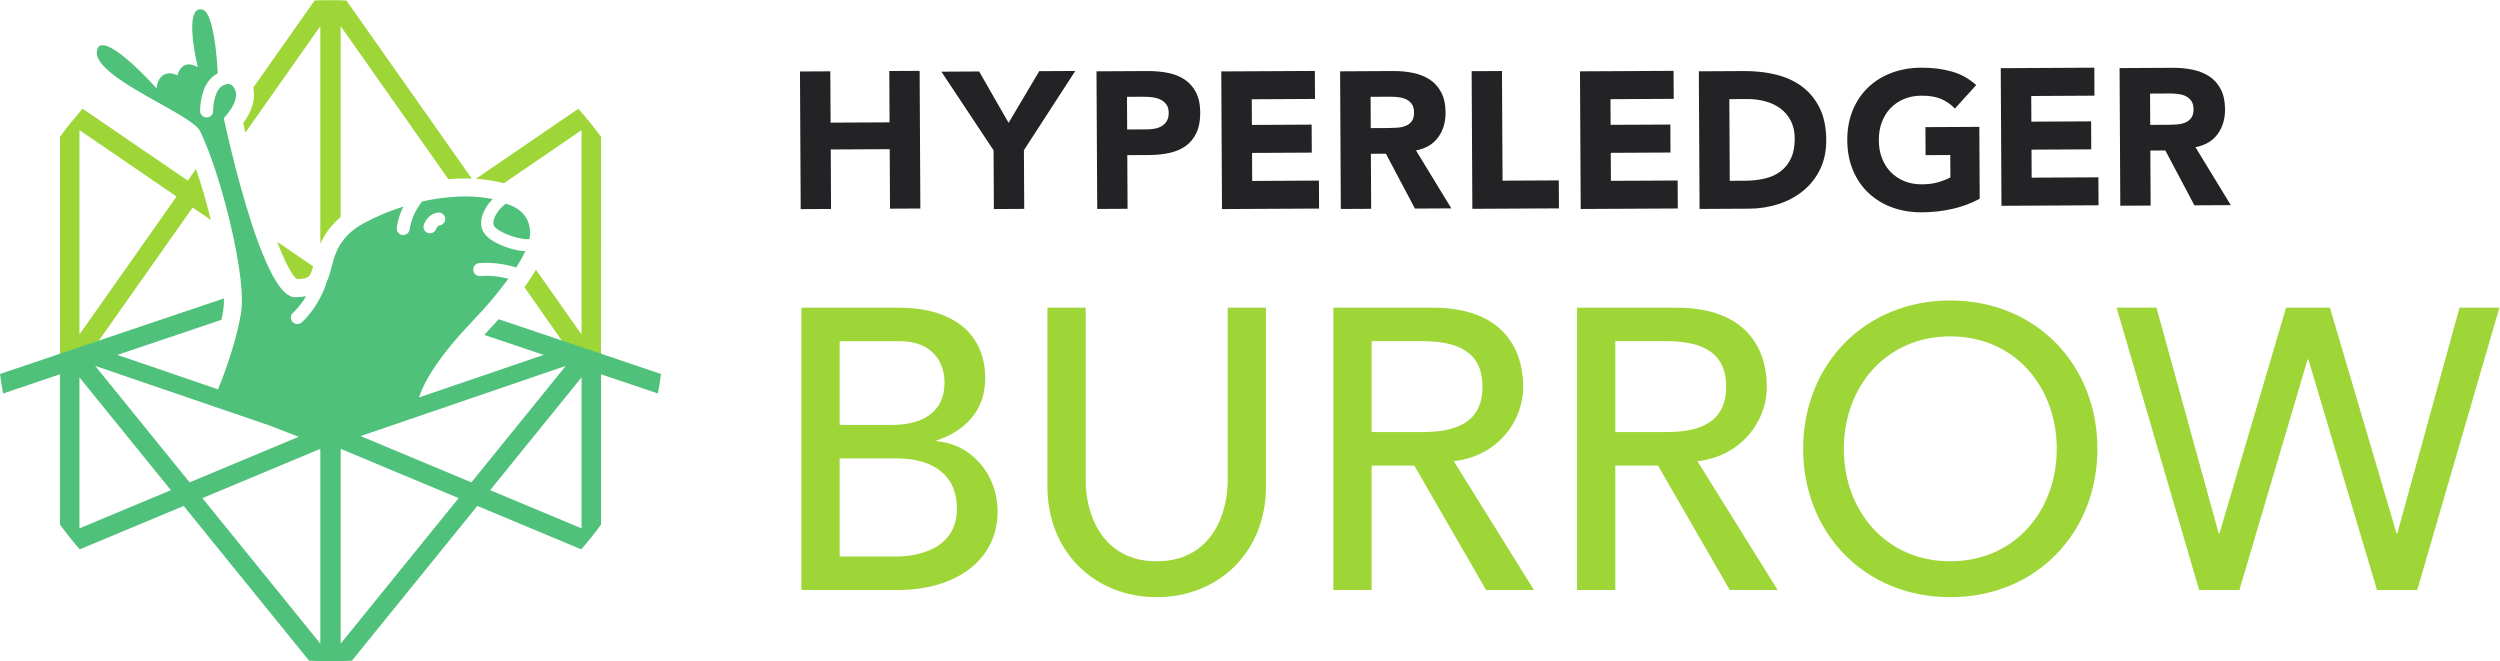 <?xml version="1.0" encoding="UTF-8" standalone="no"?>
<svg
   xmlns:dc="http://purl.org/dc/elements/1.1/"
   xmlns:cc="http://creativecommons.org/ns#"
   xmlns:rdf="http://www.w3.org/1999/02/22-rdf-syntax-ns#"
   xmlns:svg="http://www.w3.org/2000/svg"
   xmlns="http://www.w3.org/2000/svg"
   viewBox="0 0 491.853 130.093"
   height="130.093"
   width="491.853"
   xml:space="preserve"
   id="svg2"
   version="1.1"><defs
     id="defs6" /><g
     transform="matrix(1.333,0,0,-1.333,0,130.093)"
     id="g10"><g
       transform="scale(0.1)"
       id="g12"><path
         id="path14"
         style="fill:#232325;fill-opacity:1;fill-rule:nonzero;stroke:none"
         d="m 1226.11,755.313 87.02,0.46 0.46,-87.796 44.79,0.218 -1.07,203.157 -44.79,-0.227 0.41,-75.762 -87.02,-0.441 -0.42,75.734 -44.78,-0.238 1.06,-203.148 44.8,0.242 -0.46,87.801" /><path
         id="path16"
         style="fill:#232325;fill-opacity:1;fill-rule:nonzero;stroke:none"
         d="m 1466.89,667.41 44.79,0.238 -0.45,86.649 75.76,116.887 -53.13,-0.254 -45.25,-76.282 -43.48,75.813 -55.71,-0.293 77.02,-116.098 0.45,-86.66" /><path
         id="path18"
         style="fill:#232325;fill-opacity:1;fill-rule:nonzero;stroke:none"
         d="m 1686.32,833.152 c 4.2,0.039 8.61,-0.183 13.21,-0.629 4.6,-0.453 8.8,-1.546 12.51,-3.222 3.75,-1.711 6.81,-4.133 9.24,-7.281 2.4,-3.145 3.6,-7.317 3.64,-12.465 0.02,-4.785 -0.86,-8.754 -2.66,-11.914 -1.8,-3.164 -4.17,-5.657 -7.13,-7.5 -2.97,-1.832 -6.3,-3.168 -10.03,-3.93 -3.75,-0.789 -7.6,-1.199 -11.64,-1.207 l -29.85,-0.156 -0.26,48.199 z m -22.11,-165.379 -0.41,79.2 32.74,0.164 c 10.72,0.058 20.65,1.117 29.85,3.187 9.18,2.047 17.08,5.469 23.78,10.289 6.67,4.84 11.91,11.266 15.7,19.301 3.78,8.078 5.64,18.024 5.59,29.895 -0.08,12.046 -2.19,22.046 -6.36,29.957 -4.15,7.902 -9.73,14.179 -16.72,18.851 -7.04,4.637 -15.25,7.891 -24.63,9.75 -9.38,1.887 -19.36,2.778 -29.88,2.715 l -75.53,-0.391 1.08,-203.144 44.79,0.226" /><path
         id="path20"
         style="fill:#232325;fill-opacity:1;fill-rule:nonzero;stroke:none"
         d="m 1946.86,668.105 -0.21,41.297 -98.51,-0.5 -0.21,41.325 88.17,0.468 -0.22,41.325 -88.16,-0.469 -0.2,37.859 93.33,0.5 -0.23,41.324 -138.11,-0.722 1.06,-203.149 143.29,0.742" /><path
         id="path22"
         style="fill:#232325;fill-opacity:1;fill-rule:nonzero;stroke:none"
         d="m 2023.14,786.859 -0.24,46.18 29.29,0.149 c 4.03,0.039 8.13,-0.227 12.34,-0.778 4.21,-0.562 7.97,-1.621 11.23,-3.246 3.26,-1.617 5.95,-3.945 8.06,-6.992 2.12,-3.039 3.2,-7.152 3.24,-12.324 0.01,-5.551 -1.16,-9.844 -3.52,-12.922 -2.39,-3.071 -5.39,-5.34 -9.02,-6.789 -3.62,-1.473 -7.69,-2.324 -12.18,-2.649 -4.49,-0.308 -8.77,-0.476 -12.78,-0.5 z m 65.22,-118.754 53.7,0.278 -52.15,85.535 c 14.36,2.754 25.25,9.148 32.64,19.238 7.41,10.11 11.09,22.317 11.02,36.672 -0.07,11.836 -2.18,21.723 -6.35,29.652 -4.15,7.907 -9.73,14.2 -16.72,18.852 -7.05,4.641 -15.19,7.953 -24.49,9.906 -9.26,1.969 -19.1,2.918 -29.42,2.864 l -78.68,-0.43 1.03,-203.145 44.81,0.239 -0.43,81.211 22.14,0.117 42.9,-80.989" /><path
         id="path24"
         style="fill:#232325;fill-opacity:1;fill-rule:nonzero;stroke:none"
         d="m 2300.9,668.398 -0.24,41.321 -83,-0.434 -0.86,161.836 -44.77,-0.23 1.05,-203.145 127.82,0.652" /><path
         id="path26"
         style="fill:#232325;fill-opacity:1;fill-rule:nonzero;stroke:none"
         d="m 2476.3,668.234 -0.21,41.301 -98.5,-0.5 -0.23,41.324 88.17,0.469 -0.22,41.301 -88.14,-0.441 -0.22,37.863 93.32,0.496 -0.21,41.324 -138.12,-0.726 1.07,-203.149 143.29,0.738" /><path
         id="path28"
         style="fill:#232325;fill-opacity:1;fill-rule:nonzero;stroke:none"
         d="m 2576.27,709.227 -23.26,-0.133 -0.64,120.527 26.42,0.149 c 9.38,0.039 18.35,-1.098 26.87,-3.461 8.51,-2.332 15.97,-5.875 22.31,-10.633 6.33,-4.758 11.4,-10.789 15.16,-18.145 3.77,-7.351 5.7,-16.004 5.75,-25.945 0.05,-11.484 -1.76,-21.207 -5.45,-29.152 -3.7,-7.961 -8.79,-14.407 -15.27,-19.301 -6.47,-4.918 -14.16,-8.434 -23.06,-10.613 -8.87,-2.141 -18.5,-3.235 -28.83,-3.293 z m 85.08,-14.891 c 10.47,8.543 18.8,19.117 24.95,31.684 6.16,12.543 9.19,27.058 9.1,43.519 -0.08,18.555 -3.37,34.301 -9.85,47.297 -6.5,12.996 -15.21,23.488 -26.17,31.566 -10.94,8.063 -23.78,13.907 -38.43,17.461 -14.65,3.539 -30.14,5.282 -46.41,5.192 l -67.19,-0.356 1.08,-203.148 73.23,0.39 c 15.11,0.071 29.55,2.344 43.33,6.832 13.75,4.469 25.87,10.981 36.36,19.563" /><path
         id="path30"
         style="fill:#232325;fill-opacity:1;fill-rule:nonzero;stroke:none"
         d="m 2841.8,788.277 0.21,-41.32 36.46,0.184 0.19,-33.008 c -4.21,-2.324 -9.84,-4.594 -16.89,-6.828 -7.08,-2.235 -15.5,-3.371 -25.27,-3.426 -9.56,-0.039 -18.25,1.523 -26.02,4.734 -7.76,3.223 -14.45,7.723 -20.03,13.543 -5.58,5.789 -9.87,12.66 -12.88,20.59 -3.01,7.91 -4.53,16.641 -4.58,26.227 -0.06,9.359 1.38,18.078 4.29,26.113 2.95,8.062 7.16,15.023 12.67,20.906 5.55,5.863 12.17,10.403 19.9,13.719 7.75,3.289 16.4,4.969 25.97,5.008 11.48,0.074 21.06,-1.508 28.73,-4.711 7.67,-3.211 14.6,-7.969 20.76,-14.258 l 31.4,34.605 c -10.38,9.516 -22.45,16.192 -36.15,20.047 -13.7,3.856 -28.7,5.731 -44.98,5.637 -15.89,-0.074 -30.52,-2.637 -43.85,-7.707 -13.41,-5.023 -24.96,-12.207 -34.65,-21.531 -9.74,-9.348 -17.27,-20.629 -22.68,-33.844 -5.38,-13.23 -8.04,-27.965 -7.95,-44.223 0.1,-16.269 2.89,-30.976 8.42,-44.171 5.53,-13.168 13.19,-24.364 23.03,-33.583 9.81,-9.234 21.41,-16.285 34.84,-21.203 13.42,-4.89 28.09,-7.289 43.99,-7.218 14.93,0.078 29.56,1.671 43.9,4.824 14.34,3.129 28.1,8.183 41.27,15.148 l -0.56,106.172 -79.54,-0.426" /><path
         id="path32"
         style="fill:#232325;fill-opacity:1;fill-rule:nonzero;stroke:none"
         d="m 3097.3,672.934 -0.22,41.296 -98.49,-0.515 -0.22,41.336 88.17,0.465 -0.21,41.308 -88.18,-0.449 -0.19,37.863 93.31,0.5 -0.21,41.301 -138.11,-0.723 1.07,-203.144 143.28,0.762" /><path
         id="path34"
         style="fill:#232325;fill-opacity:1;fill-rule:nonzero;stroke:none"
         d="m 3202.6,837.988 c 4.06,0.02 8.15,-0.226 12.38,-0.8 4.18,-0.543 7.95,-1.618 11.2,-3.243 3.28,-1.625 5.98,-3.949 8.09,-7 2.1,-3.031 3.19,-7.148 3.23,-12.324 0.02,-5.547 -1.16,-9.844 -3.54,-12.914 -2.38,-3.07 -5.39,-5.348 -9,-6.777 -3.63,-1.485 -7.7,-2.344 -12.18,-2.66 -4.5,-0.297 -8.77,-0.485 -12.77,-0.485 l -26.43,-0.144 -0.24,46.175 z m -28.41,-165.441 -0.43,81.207 22.11,0.117 42.93,-80.973 53.7,0.278 -52.14,85.519 c 14.35,2.77 25.24,9.172 32.65,19.243 7.39,10.109 11.07,22.316 11,36.671 -0.07,11.836 -2.18,21.739 -6.33,29.653 -4.17,7.926 -9.72,14.215 -16.74,18.851 -7.04,4.633 -15.18,7.95 -24.47,9.903 -9.3,1.992 -19.12,2.922 -29.44,2.867 l -78.68,-0.414 1.06,-203.141 44.78,0.219" /><path
         id="path36"
         style="fill:#9ed638;fill-opacity:1;fill-rule:nonzero;stroke:none"
         d="m 1239.29,154.602 h 82.98 c 34.13,0 90.05,11.769 90.05,70.621 0,49.437 -34.72,74.156 -89.46,74.156 h -83.57 z m 0,194.214 h 77.09 c 42.97,0 77.69,17.067 77.69,62.383 0,32.957 -20.6,61.207 -65.91,61.207 h -88.87 z m -56.49,173.028 h 144.77 c 72.39,0 126.53,-33.543 126.53,-104.168 0,-47.672 -29.42,-77.688 -71.8,-91.813 v -1.175 c 50.03,-3.532 90.05,-47.672 90.05,-103.583 0,-74.746 -65.33,-115.941 -146.55,-115.941 h -143 v 416.68" /><path
         id="path38"
         style="fill:#9ed638;fill-opacity:1;fill-rule:nonzero;stroke:none"
         d="M 1602.44,521.844 V 266.426 c 0,-51.793 25.9,-118.891 104.76,-118.891 78.86,0 104.76,67.098 104.76,118.891 v 255.418 h 56.5 V 257.598 c 0,-96.528 -70.03,-163.028 -161.26,-163.028 -91.22,0 -161.26,66.5 -161.26,163.028 v 264.246 h 56.5" /><path
         id="path40"
         style="fill:#9ed638;fill-opacity:1;fill-rule:nonzero;stroke:none"
         d="m 2024.46,338.223 h 74.15 c 44.73,0 89.46,10.593 89.46,67.093 0,56.5 -44.73,67.09 -89.46,67.09 h -74.15 z m -56.5,183.621 h 146.54 c 106.52,0 133.6,-64.149 133.6,-116.528 0,-52.968 -39.43,-102.996 -102.41,-110.054 l 118.3,-190.098 h -70.62 l -105.94,183.621 h -62.97 V 105.164 h -56.5 v 416.68" /><path
         id="path42"
         style="fill:#9ed638;fill-opacity:1;fill-rule:nonzero;stroke:none"
         d="m 2384.09,338.223 h 74.15 c 44.73,0 89.46,10.593 89.46,67.093 0,56.5 -44.73,67.09 -89.46,67.09 h -74.15 z m -56.5,183.621 h 146.54 c 106.52,0 133.6,-64.149 133.6,-116.528 0,-52.968 -39.43,-102.996 -102.41,-110.054 l 118.3,-190.098 H 2553 l -105.94,183.621 h -62.97 V 105.164 h -56.5 v 416.68" /><path
         id="path44"
         style="fill:#9ed638;fill-opacity:1;fill-rule:nonzero;stroke:none"
         d="m 3035.61,313.504 c 0,91.223 -61.78,165.969 -157.13,165.969 -95.35,0 -157.13,-74.746 -157.13,-165.969 0,-91.223 61.78,-165.969 157.13,-165.969 95.35,0 157.13,74.746 157.13,165.969 z m -374.3,0 c 0,123.594 90.04,218.937 217.17,218.937 127.12,0 217.17,-95.343 217.17,-218.937 0,-123.59 -90.05,-218.934 -217.17,-218.934 -127.13,0 -217.17,95.344 -217.17,218.934" /><path
         id="path46"
         style="fill:#9ed638;fill-opacity:1;fill-rule:nonzero;stroke:none"
         d="m 3123.94,521.844 h 58.86 l 91.81,-333.11 h 1.18 l 98.28,333.11 h 64.74 l 98.29,-333.11 h 1.17 l 91.82,333.11 h 58.84 L 3567.7,105.164 h -59.44 l -101.23,340.172 h -1.18 L 3305.21,105.164 h -59.44 l -121.83,416.68" /><path
         id="path48"
         style="fill:#9ed638;fill-opacity:1;fill-rule:nonzero;stroke:none"
         d="m 436.301,565.699 c -1.621,1.621 -3.418,3.836 -5.215,6.531 -6.367,9.598 -13.965,25.747 -22.078,46.942 l 53.133,-36.336 c -1.493,-5.563 -2.813,-9.606 -4.481,-12.32 -2.824,-4.539 -7.246,-6.121 -18.75,-6.598 l -2.609,1.781" /><path
         id="path50"
         style="fill:#9ed638;fill-opacity:1;fill-rule:nonzero;stroke:none"
         d="M 117.258,482.293 260.59,685.863 117.258,783.879 Z M 88.527,773.969 c 10.695,14.742 21.965,28.672 33.528,41.429 L 277.133,709.359 289.25,726.57 c 7.813,-22.597 15.371,-48.461 22.023,-75.367 L 284.309,669.637 145.223,472.23 88.559,452.855 88.527,773.969" /><path
         id="path52"
         style="fill:#9ed638;fill-opacity:1;fill-rule:nonzero;stroke:none"
         d="M 472.777,937.313 362.172,780.215 c -1.086,4.715 -2.149,9.457 -3.184,14.226 13.614,18.36 18.575,35.895 14.766,52.145 l 90.574,128.637 c 6.387,0.257 12.785,0.472 19.231,0.472 l 4.207,-0.105 4.257,0.105 c 6.446,0 12.844,-0.215 19.231,-0.472 L 696.289,712.414 c -3.336,0.137 -6.687,0.207 -10.055,0.207 -7.265,0 -15.058,-0.367 -24.414,-1.156 L 502.805,937.313 V 655.434 c -6.278,-5.168 -11.844,-10.821 -16.563,-16.809 -5.418,-6.969 -9.832,-14.328 -13.465,-22.445 z m 360.157,-469.458 -58.879,84.208 c 6.593,9.148 12.168,17.636 16.965,25.828 l 67.304,-95.598 V 783.879 L 743.695,705.492 c -13.324,3.426 -27.14,5.633 -41.269,6.586 L 853.52,815.402 c 11.55,-12.754 22.832,-26.679 33.535,-41.433 l -0.059,-322.676 -54.062,16.562" /><path
         id="path54"
         style="fill:#9ed638;fill-opacity:1;fill-rule:nonzero;stroke:none"
         d="m 438.195,563.891 0.528,-0.414 c -0.176,0.117 -0.352,0.257 -0.528,0.414" /><path
         id="path56"
         style="fill:#4fc17b;fill-opacity:1;fill-rule:nonzero;stroke:none"
         d="m 858.324,196.113 -134.953,56.36 134.953,166.476 z M 695.746,264.012 532.199,332.316 835.09,435.926 Z M 502.805,26.008 V 313.461 l 174.074,-72.707 z m -30.028,0 -174.082,214.746 174.082,72.707 z M 140.492,435.926 399.594,347.293 440.746,331.219 279.836,264.012 Z M 117.258,196.113 V 418.949 L 252.211,252.473 Z M 625.5,643.977 c 1.867,5.988 8.352,16.57 20.801,18.226 l 1.015,0.07 h 0.129 c 4.825,0 8.934,-3.57 9.559,-8.296 0.344,-2.532 -0.32,-5.047 -1.875,-7.082 -1.551,-2.032 -3.809,-3.34 -6.348,-3.68 -3.379,-0.453 -5,-4.961 -5,-4.953 -1.258,-4.02 -4.929,-6.719 -9.14,-6.719 -0.957,0 -1.914,0.145 -2.86,0.437 -2.441,0.758 -4.433,2.426 -5.625,4.692 -1.183,2.273 -1.418,4.863 -0.656,7.305 z m 263.371,-190.723 -0.832,0.734 -1.531,0.063 -150.43,50.73 c -6.594,-7.367 -13.664,-14.965 -21.047,-22.859 l -0.254,-0.274 87.59,-29.515 -183.808,-62.715 c 10.156,32.191 40.293,71.082 67.636,100.527 l 9.004,9.668 c 5.379,5.766 10.645,11.403 15.653,16.879 6.054,6.621 11.769,13.031 16.769,19.113 6.902,8.387 14.918,18.29 22.723,28.895 -13.477,3.613 -25.156,4.402 -32.774,4.402 -4.929,0 -7.929,-0.336 -8.289,-0.382 l -1.152,-0.075 c -4.824,0 -8.945,3.575 -9.582,8.305 -0.344,2.535 0.324,5.055 1.887,7.086 1.55,2.031 3.808,3.34 6.375,3.684 0.714,0.085 4.589,0.531 10.793,0.531 7.527,0 19.394,-0.676 33.183,-3.899 3.613,-0.843 7.313,-1.816 11.121,-3.019 4.903,7.547 9.153,14.972 12.629,22.101 0.32,0.668 0.551,1.25 0.86,1.903 -5.075,0.285 -10.481,1 -16.356,2.453 -6.504,1.601 -39.324,10.527 -46.816,28.687 -6.762,16.375 4.605,33.5 9.797,40.094 1.625,2.067 3.414,3.945 5.218,5.797 -2.875,0.555 -5.742,1.121 -8.73,1.562 -10.379,1.536 -21.238,2.317 -32.274,2.317 -7.113,0 -15.039,-0.426 -24.23,-1.289 -13.035,-1.231 -26.074,-3.281 -38.738,-6.102 -9.571,-11.504 -14.27,-23.402 -16.536,-31.414 -1.609,-5.691 -2.031,-9.426 -2.039,-9.465 -0.39,-4.918 -4.55,-8.781 -10.226,-8.781 -0.027,0 -0.059,0 -0.078,0 -3.965,0.313 -7.266,3.02 -8.391,6.891 -0.348,1.203 -0.484,2.32 -0.398,3.433 0.136,1.633 1.543,15.321 9.824,31.825 -20.293,-6.411 -39.656,-14.543 -57.625,-24.204 -13.274,-7.121 -23.449,-15.414 -31.125,-25.351 -9.617,-12.457 -13.633,-25.684 -16.649,-37.117 l -0.878,-3.43 c -1.946,-7.473 -3.774,-14.527 -6.614,-20.406 -2.519,-8.223 -5.789,-16.137 -10,-24.199 -12.402,-23.739 -27.273,-36.411 -27.41,-36.516 -1.719,-1.484 -3.926,-2.301 -6.211,-2.301 -2.805,0 -5.449,1.215 -7.265,3.332 -3.442,3.996 -2.981,10.051 1.015,13.504 0.106,0.094 9.844,8.777 19.219,24.316 -3.82,-0.695 -8.145,-1.171 -13.184,-1.425 l -3.086,-0.121 c -9.394,0 -19.004,8.351 -29.386,25.539 -4.629,7.664 -9.453,17.246 -14.356,28.488 -6.582,15.082 -13.379,33.246 -20.176,53.98 -12.324,37.571 -22.898,77.938 -29.597,105.184 -4.758,19.379 -8.254,34.84 -10.078,43.16 l -1.692,7.856 0.735,0.816 c 16.882,18.77 21.648,34.938 13.406,45.516 -2.254,2.906 -4.863,4.316 -7.969,4.316 -0.351,0 -0.762,-0.094 -2.031,-0.371 -1.043,-0.195 -2.059,-0.449 -3.301,-0.938 -0.586,-0.238 -1.172,-0.472 -1.68,-0.75 -1.179,-0.64 -2.539,-1.429 -3.64,-2.441 -11.25,-10.312 -11.301,-34.25 -11.301,-35.246 0.051,-2.543 -0.898,-4.953 -2.676,-6.797 -1.777,-1.844 -4.168,-2.891 -6.894,-2.934 -5.184,0 -9.481,4.215 -9.571,9.383 -0.039,1.774 -0.547,42.844 26.016,55.625 -2.922,55.836 -11.199,90.942 -22.188,94.012 -1.347,0.375 -2.617,0.57 -3.757,0.57 -2.735,0 -4.914,-1.074 -6.66,-3.285 -12.481,-15.816 2.011,-77.148 2.156,-77.765 l 1.015,-4.239 -3.984,1.758 c -3.34,1.477 -6.473,2.227 -9.324,2.227 -11.946,0 -15.899,-13.164 -16.055,-13.719 l -0.656,-2.227 -2.168,0.793 c -3.535,1.289 -6.836,1.95 -9.805,1.95 -15.047,0 -18.105,-16.95 -18.23,-17.668 l -0.754,-4.411 -2.988,3.329 c -0.536,0.601 -54.395,60.324 -76.797,60.32 -3.114,0 -5.215,-1.227 -6.59,-3.863 -12.676,-24.125 44.5,-56.055 90.43,-81.715 29.316,-16.371 54.636,-30.512 60.261,-41.246 3.879,-7.93 7.961,-17.465 12.141,-28.332 4.414,-11.497 8.914,-24.481 13.387,-38.594 4.023,-12.723 7.882,-25.938 11.476,-39.289 4.324,-16.043 8.262,-32.235 11.688,-48.129 6.906,-31.953 11.269,-60.356 12.617,-82.141 0.762,-12.304 0.558,-22.422 -0.586,-30.07 l -0.996,-5.832 c -7.52,-43.317 -26.707,-92.742 -32.41,-106.863 l -0.762,-1.899 -148.672,50.848 153.613,51.765 c 1.153,5.407 2.168,10.75 2.938,15.93 0.613,4.047 0.851,9.289 0.715,15.617 L 152.328,475.402 88.383,453.938 h -0.207 v -0.192 L 0.004,423.988 C 1.332,413.762 2.824,404.305 4.562,395.199 l 83.965,28.344 V 201.723 C 97.894,188.82 107.699,176.547 117.719,165.168 L 271.066,229.211 456.195,0.824 c 9.942,-0.559 18.907,-0.828 27.364,-0.828 l 4.265,0.109 4.199,-0.109 c 8.45,0 17.415,0.27 27.356,0.828 L 704.516,229.211 857.863,165.168 c 10.02,11.379 19.825,23.652 29.192,36.555 v 221.82 l 83.953,-28.344 c 1.719,8.965 3.222,18.422 4.57,28.789 l -86.707,29.266" /><path
         id="path58"
         style="fill:#4fc17b;fill-opacity:1;fill-rule:nonzero;stroke:none"
         d="m 736.164,665.238 c -5.203,-6.613 -9.863,-15.89 -7.301,-22.09 2.629,-6.378 19.957,-14.496 34.489,-18.082 5.894,-1.461 11.195,-2.199 15.777,-2.199 0.016,0 0.023,0 0.039,0 0.742,0 1.461,0.024 2.172,0.055 0,0 10.351,39.613 -34.883,52.324 -3.73,-2.726 -7.242,-6.137 -10.293,-10.008" /></g></g></svg>